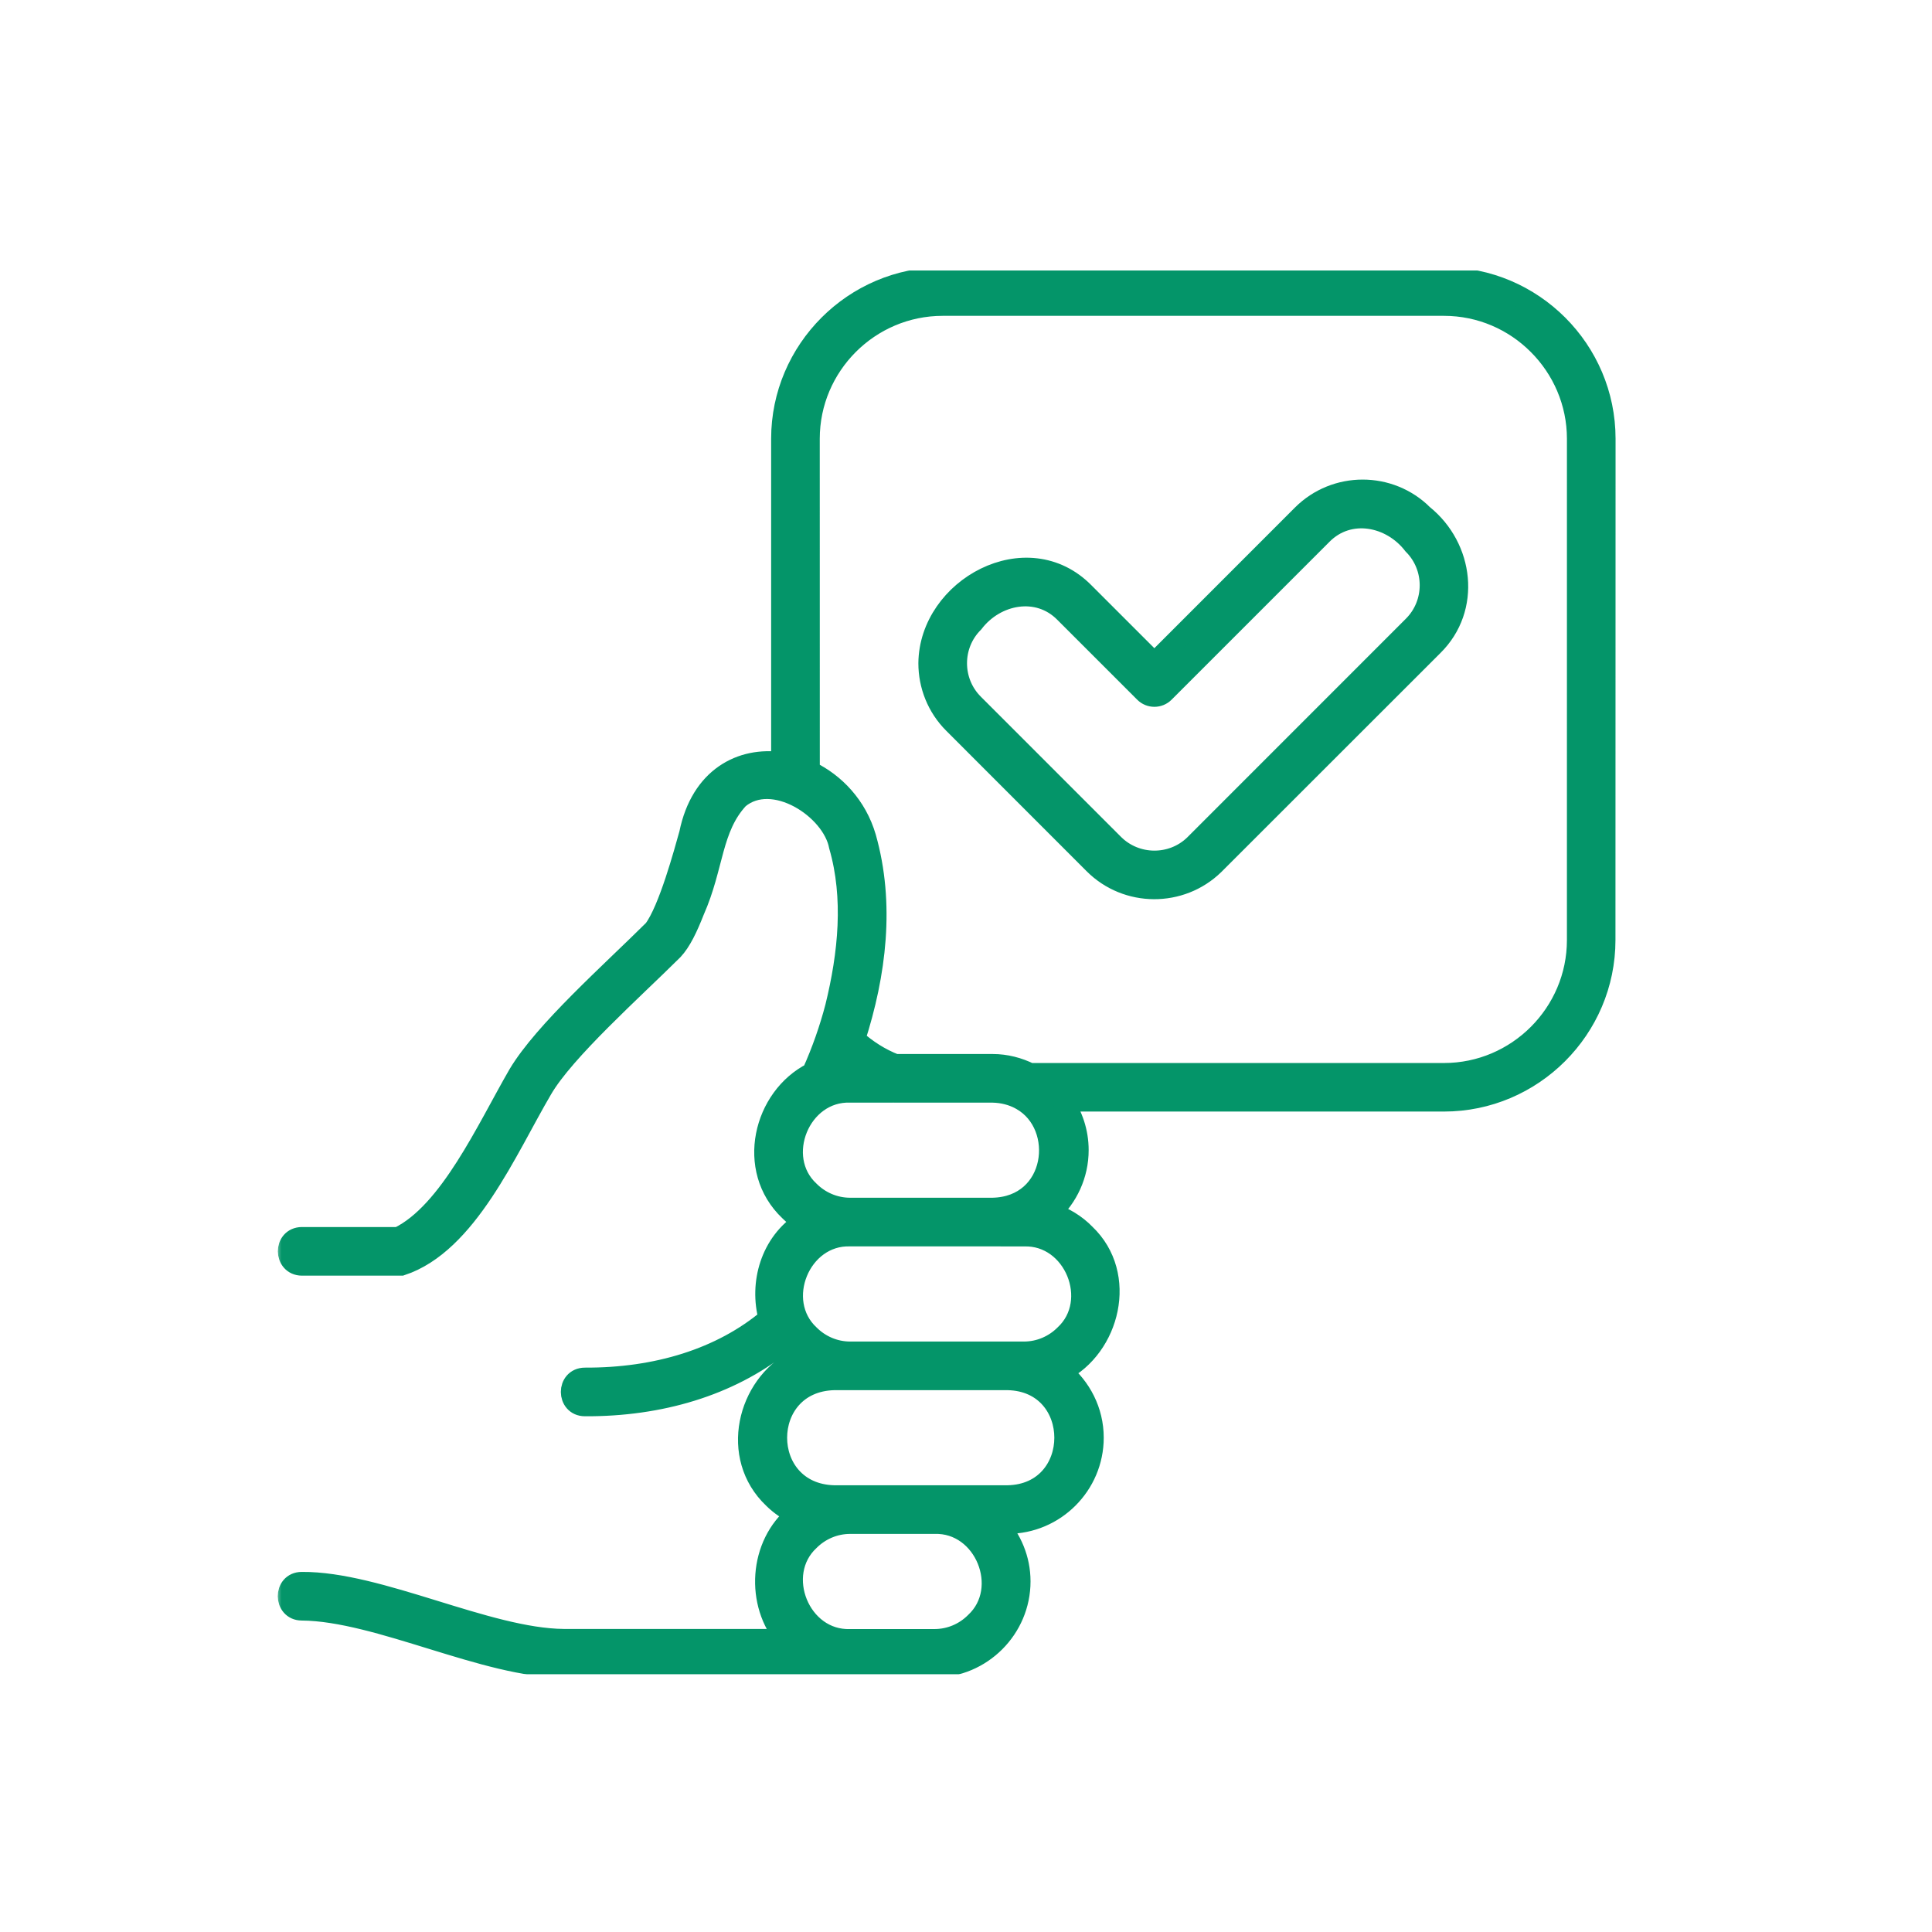 <svg width="150" height="150" viewBox="0 0 150 150" fill="none" xmlns="http://www.w3.org/2000/svg">
<g clip-path="url(#clip0_5_73)">
<mask id="path-1-outside-1_5_73" maskUnits="userSpaceOnUse" x="21.367" y="20.545" width="105" height="110" fill="black">
<rect fill="white" x="21.367" y="20.545" width="105" height="110"/>
<path d="M112.113 21.545H73.188C66.308 21.545 60.671 27.182 60.671 34.063V59.197C57.575 58.746 54.425 60.338 53.53 64.724C53.139 66.112 51.921 70.651 50.754 72.188C47.416 75.509 42.256 80.061 40.25 83.42C37.798 87.657 34.898 94.15 30.934 96.066H23.441C22.006 96.079 22.031 98.229 23.441 98.242H31.16C36.287 96.552 39.348 89.232 42.089 84.57C43.822 81.576 49.17 76.825 52.248 73.763C52.861 73.116 53.376 72.039 53.896 70.715C55.437 67.236 55.216 64.311 57.345 62.008C59.997 59.785 64.609 62.774 65.158 65.686C66.316 69.697 65.877 74.053 64.864 78.178C64.417 79.89 63.808 81.627 63.067 83.271C63.063 83.275 63.067 83.284 63.063 83.288C59.282 85.191 57.89 90.777 61.296 94.009C61.62 94.332 61.981 94.618 62.365 94.869C59.836 96.487 58.946 99.642 59.695 102.363C55.995 105.484 50.954 107.008 45.411 106.982C43.984 106.991 43.993 109.154 45.411 109.158C51.248 109.192 56.617 107.578 60.642 104.385C60.957 104.841 61.331 105.258 61.774 105.624C58.019 107.545 56.635 113.105 60.041 116.328C60.552 116.839 61.161 117.248 61.817 117.571C58.913 119.913 58.649 124.533 61.046 127.271H43.776C37.836 127.224 29.427 122.796 23.432 122.842C21.997 122.847 22.027 125.018 23.432 125.018C29.376 125.065 37.776 129.493 43.776 129.446H72.542C76.204 129.446 79.21 126.44 79.21 122.779C79.21 121.046 78.524 119.474 77.43 118.287H78.226C81.896 118.287 84.894 115.289 84.894 111.619C84.894 109.545 83.915 107.706 82.42 106.484C86.154 104.594 87.589 98.995 84.255 95.814C83.523 95.056 82.595 94.502 81.577 94.162C82.888 92.944 83.723 91.219 83.723 89.295C83.723 87.886 83.272 86.579 82.518 85.501H112.106C118.995 85.501 124.624 79.872 124.624 72.984L124.632 34.063C124.632 27.174 119.003 21.546 112.114 21.546L112.113 21.545ZM66.013 84.808H69.305C69.33 84.808 69.356 84.812 69.381 84.808H77.058C77.897 84.825 78.6 85.029 79.2 85.344C79.238 85.37 79.277 85.395 79.319 85.412C82.806 87.397 82.057 93.694 77.058 93.792H66.009C64.775 93.792 63.65 93.285 62.837 92.472C60.014 89.853 62.113 84.676 66.013 84.808ZM75.717 125.964C74.904 126.778 73.784 127.28 72.545 127.28H66.009C62.101 127.412 60.019 122.234 62.837 119.612C63.651 118.798 64.775 118.292 66.009 118.292H72.545C76.45 118.164 78.54 123.342 75.717 125.964ZM78.234 116.116H64.753C58.83 115.959 58.835 107.29 64.753 107.132H78.234C84.135 107.247 84.131 116.001 78.234 116.116ZM79.494 95.973C83.398 95.841 85.489 101.018 82.666 103.637C81.853 104.45 80.729 104.957 79.494 104.957H66.014C64.779 104.957 63.655 104.45 62.842 103.637C60.023 101.014 62.114 95.841 66.014 95.969H77.063L79.494 95.973ZM122.455 72.989C122.455 78.678 117.802 83.332 112.113 83.332H79.963C79.081 82.897 78.106 82.633 77.063 82.633H69.505C68.343 82.186 67.3 81.509 66.376 80.688C68.015 75.608 68.688 70.171 67.223 65.01C66.512 62.578 64.813 60.807 62.85 59.866L62.846 34.064C62.846 28.376 67.492 23.722 73.189 23.722H112.113C114.957 23.722 117.542 24.884 119.415 26.762C121.289 28.635 122.456 31.224 122.456 34.064L122.455 72.989ZM110.491 39.974C107.906 37.39 103.691 37.386 101.102 39.974L89.624 51.457L84.195 46.029C79.75 41.481 72.154 45.654 72.102 51.496C72.102 53.195 72.749 54.898 74.048 56.188L84.935 67.08C87.494 69.639 91.667 69.656 94.256 67.139L111.27 50.133C114.216 47.225 113.629 42.503 110.491 39.975L110.491 39.974ZM109.724 48.596L92.731 65.594C90.99 67.28 88.188 67.254 86.472 65.543L75.581 54.651C73.848 52.918 73.843 50.078 75.581 48.341C77.292 46.101 80.588 45.45 82.665 47.566L88.861 53.761C89.282 54.183 89.972 54.183 90.393 53.761L102.643 41.511C104.73 39.391 108.004 40.047 109.724 42.282C111.457 44.015 111.461 46.859 109.724 48.596L109.724 48.596Z"/>
</mask>
<path d="M112.113 21.545H73.188C66.308 21.545 60.671 27.182 60.671 34.063V59.197C57.575 58.746 54.425 60.338 53.53 64.724C53.139 66.112 51.921 70.651 50.754 72.188C47.416 75.509 42.256 80.061 40.25 83.42C37.798 87.657 34.898 94.15 30.934 96.066H23.441C22.006 96.079 22.031 98.229 23.441 98.242H31.16C36.287 96.552 39.348 89.232 42.089 84.57C43.822 81.576 49.17 76.825 52.248 73.763C52.861 73.116 53.376 72.039 53.896 70.715C55.437 67.236 55.216 64.311 57.345 62.008C59.997 59.785 64.609 62.774 65.158 65.686C66.316 69.697 65.877 74.053 64.864 78.178C64.417 79.89 63.808 81.627 63.067 83.271C63.063 83.275 63.067 83.284 63.063 83.288C59.282 85.191 57.89 90.777 61.296 94.009C61.62 94.332 61.981 94.618 62.365 94.869C59.836 96.487 58.946 99.642 59.695 102.363C55.995 105.484 50.954 107.008 45.411 106.982C43.984 106.991 43.993 109.154 45.411 109.158C51.248 109.192 56.617 107.578 60.642 104.385C60.957 104.841 61.331 105.258 61.774 105.624C58.019 107.545 56.635 113.105 60.041 116.328C60.552 116.839 61.161 117.248 61.817 117.571C58.913 119.913 58.649 124.533 61.046 127.271H43.776C37.836 127.224 29.427 122.796 23.432 122.842C21.997 122.847 22.027 125.018 23.432 125.018C29.376 125.065 37.776 129.493 43.776 129.446H72.542C76.204 129.446 79.21 126.44 79.21 122.779C79.21 121.046 78.524 119.474 77.43 118.287H78.226C81.896 118.287 84.894 115.289 84.894 111.619C84.894 109.545 83.915 107.706 82.42 106.484C86.154 104.594 87.589 98.995 84.255 95.814C83.523 95.056 82.595 94.502 81.577 94.162C82.888 92.944 83.723 91.219 83.723 89.295C83.723 87.886 83.272 86.579 82.518 85.501H112.106C118.995 85.501 124.624 79.872 124.624 72.984L124.632 34.063C124.632 27.174 119.003 21.546 112.114 21.546L112.113 21.545ZM66.013 84.808H69.305C69.33 84.808 69.356 84.812 69.381 84.808H77.058C77.897 84.825 78.6 85.029 79.2 85.344C79.238 85.37 79.277 85.395 79.319 85.412C82.806 87.397 82.057 93.694 77.058 93.792H66.009C64.775 93.792 63.65 93.285 62.837 92.472C60.014 89.853 62.113 84.676 66.013 84.808ZM75.717 125.964C74.904 126.778 73.784 127.28 72.545 127.28H66.009C62.101 127.412 60.019 122.234 62.837 119.612C63.651 118.798 64.775 118.292 66.009 118.292H72.545C76.45 118.164 78.54 123.342 75.717 125.964ZM78.234 116.116H64.753C58.83 115.959 58.835 107.29 64.753 107.132H78.234C84.135 107.247 84.131 116.001 78.234 116.116ZM79.494 95.973C83.398 95.841 85.489 101.018 82.666 103.637C81.853 104.45 80.729 104.957 79.494 104.957H66.014C64.779 104.957 63.655 104.45 62.842 103.637C60.023 101.014 62.114 95.841 66.014 95.969H77.063L79.494 95.973ZM122.455 72.989C122.455 78.678 117.802 83.332 112.113 83.332H79.963C79.081 82.897 78.106 82.633 77.063 82.633H69.505C68.343 82.186 67.3 81.509 66.376 80.688C68.015 75.608 68.688 70.171 67.223 65.01C66.512 62.578 64.813 60.807 62.85 59.866L62.846 34.064C62.846 28.376 67.492 23.722 73.189 23.722H112.113C114.957 23.722 117.542 24.884 119.415 26.762C121.289 28.635 122.456 31.224 122.456 34.064L122.455 72.989ZM110.491 39.974C107.906 37.39 103.691 37.386 101.102 39.974L89.624 51.457L84.195 46.029C79.75 41.481 72.154 45.654 72.102 51.496C72.102 53.195 72.749 54.898 74.048 56.188L84.935 67.08C87.494 69.639 91.667 69.656 94.256 67.139L111.27 50.133C114.216 47.225 113.629 42.503 110.491 39.975L110.491 39.974ZM109.724 48.596L92.731 65.594C90.99 67.28 88.188 67.254 86.472 65.543L75.581 54.651C73.848 52.918 73.843 50.078 75.581 48.341C77.292 46.101 80.588 45.45 82.665 47.566L88.861 53.761C89.282 54.183 89.972 54.183 90.393 53.761L102.643 41.511C104.73 39.391 108.004 40.047 109.724 42.282C111.457 44.015 111.461 46.859 109.724 48.596L109.724 48.596Z" fill="#049569"/>
<path d="M112.113 21.545H73.188C66.308 21.545 60.671 27.182 60.671 34.063V59.197C57.575 58.746 54.425 60.338 53.53 64.724C53.139 66.112 51.921 70.651 50.754 72.188C47.416 75.509 42.256 80.061 40.25 83.42C37.798 87.657 34.898 94.15 30.934 96.066H23.441C22.006 96.079 22.031 98.229 23.441 98.242H31.16C36.287 96.552 39.348 89.232 42.089 84.57C43.822 81.576 49.17 76.825 52.248 73.763C52.861 73.116 53.376 72.039 53.896 70.715C55.437 67.236 55.216 64.311 57.345 62.008C59.997 59.785 64.609 62.774 65.158 65.686C66.316 69.697 65.877 74.053 64.864 78.178C64.417 79.89 63.808 81.627 63.067 83.271C63.063 83.275 63.067 83.284 63.063 83.288C59.282 85.191 57.89 90.777 61.296 94.009C61.62 94.332 61.981 94.618 62.365 94.869C59.836 96.487 58.946 99.642 59.695 102.363C55.995 105.484 50.954 107.008 45.411 106.982C43.984 106.991 43.993 109.154 45.411 109.158C51.248 109.192 56.617 107.578 60.642 104.385C60.957 104.841 61.331 105.258 61.774 105.624C58.019 107.545 56.635 113.105 60.041 116.328C60.552 116.839 61.161 117.248 61.817 117.571C58.913 119.913 58.649 124.533 61.046 127.271H43.776C37.836 127.224 29.427 122.796 23.432 122.842C21.997 122.847 22.027 125.018 23.432 125.018C29.376 125.065 37.776 129.493 43.776 129.446H72.542C76.204 129.446 79.21 126.44 79.21 122.779C79.21 121.046 78.524 119.474 77.43 118.287H78.226C81.896 118.287 84.894 115.289 84.894 111.619C84.894 109.545 83.915 107.706 82.42 106.484C86.154 104.594 87.589 98.995 84.255 95.814C83.523 95.056 82.595 94.502 81.577 94.162C82.888 92.944 83.723 91.219 83.723 89.295C83.723 87.886 83.272 86.579 82.518 85.501H112.106C118.995 85.501 124.624 79.872 124.624 72.984L124.632 34.063C124.632 27.174 119.003 21.546 112.114 21.546L112.113 21.545ZM66.013 84.808H69.305C69.33 84.808 69.356 84.812 69.381 84.808H77.058C77.897 84.825 78.6 85.029 79.2 85.344C79.238 85.37 79.277 85.395 79.319 85.412C82.806 87.397 82.057 93.694 77.058 93.792H66.009C64.775 93.792 63.65 93.285 62.837 92.472C60.014 89.853 62.113 84.676 66.013 84.808ZM75.717 125.964C74.904 126.778 73.784 127.28 72.545 127.28H66.009C62.101 127.412 60.019 122.234 62.837 119.612C63.651 118.798 64.775 118.292 66.009 118.292H72.545C76.45 118.164 78.54 123.342 75.717 125.964ZM78.234 116.116H64.753C58.83 115.959 58.835 107.29 64.753 107.132H78.234C84.135 107.247 84.131 116.001 78.234 116.116ZM79.494 95.973C83.398 95.841 85.489 101.018 82.666 103.637C81.853 104.45 80.729 104.957 79.494 104.957H66.014C64.779 104.957 63.655 104.45 62.842 103.637C60.023 101.014 62.114 95.841 66.014 95.969H77.063L79.494 95.973ZM122.455 72.989C122.455 78.678 117.802 83.332 112.113 83.332H79.963C79.081 82.897 78.106 82.633 77.063 82.633H69.505C68.343 82.186 67.3 81.509 66.376 80.688C68.015 75.608 68.688 70.171 67.223 65.01C66.512 62.578 64.813 60.807 62.85 59.866L62.846 34.064C62.846 28.376 67.492 23.722 73.189 23.722H112.113C114.957 23.722 117.542 24.884 119.415 26.762C121.289 28.635 122.456 31.224 122.456 34.064L122.455 72.989ZM110.491 39.974C107.906 37.39 103.691 37.386 101.102 39.974L89.624 51.457L84.195 46.029C79.75 41.481 72.154 45.654 72.102 51.496C72.102 53.195 72.749 54.898 74.048 56.188L84.935 67.08C87.494 69.639 91.667 69.656 94.256 67.139L111.27 50.133C114.216 47.225 113.629 42.503 110.491 39.975L110.491 39.974ZM109.724 48.596L92.731 65.594C90.99 67.28 88.188 67.254 86.472 65.543L75.581 54.651C73.848 52.918 73.843 50.078 75.581 48.341C77.292 46.101 80.588 45.45 82.665 47.566L88.861 53.761C89.282 54.183 89.972 54.183 90.393 53.761L102.643 41.511C104.73 39.391 108.004 40.047 109.724 42.282C111.457 44.015 111.461 46.859 109.724 48.596L109.724 48.596Z" stroke="#049569" stroke-width="1.6" mask="url(#path-1-outside-1_5_73)"/>
</g>
<defs>
<clipPath id="clip0_5_73">
<rect width="109" height="109" fill="white" transform="translate(19 21)"/>
</clipPath>
</defs>
</svg>
